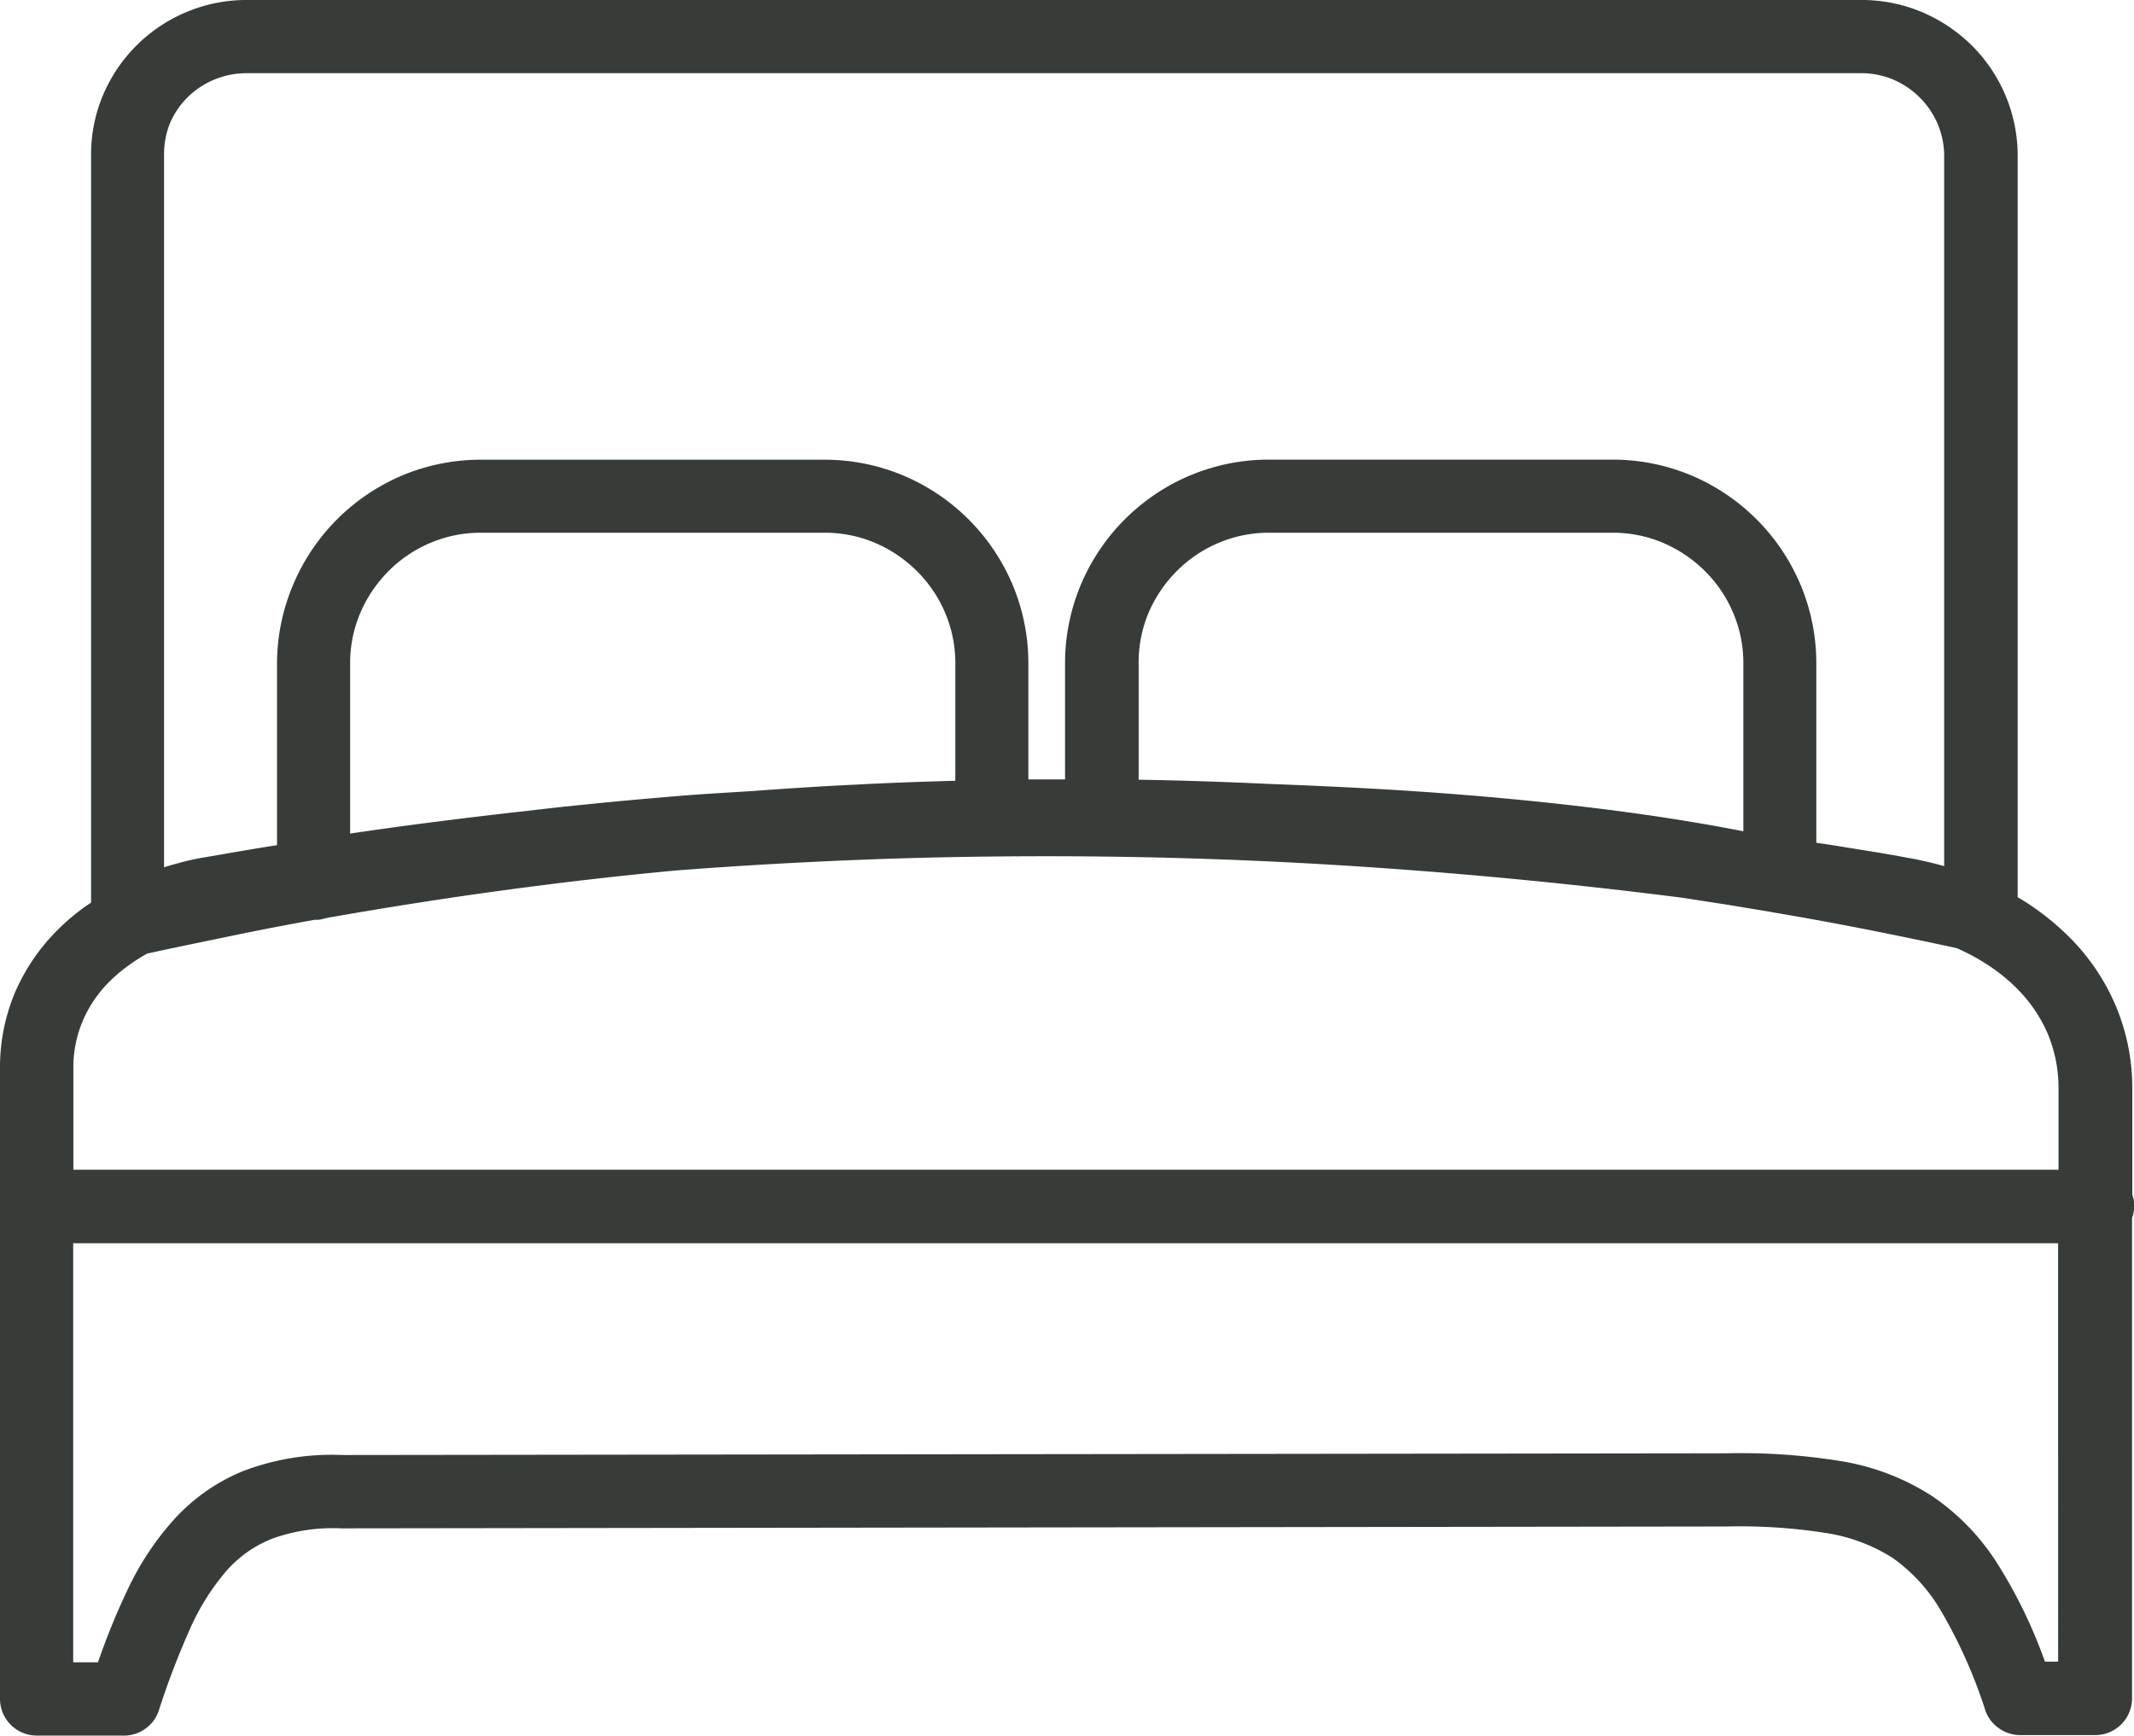 <svg id="double-bed-icon" xmlns="http://www.w3.org/2000/svg" width="26.238" height="21.342" viewBox="0 0 26.238 21.342">
  <path id="Path_545" data-name="Path 545" d="M.9,14.384h24.41v-1a1.732,1.732,0,0,0-.13-.666,1.776,1.776,0,0,0-.387-.568,2.2,2.2,0,0,0-.335-.273,2.622,2.622,0,0,0-.4-.218q-.561-.122-1.115-.231t-1.121-.205a.362.362,0,0,1-.047-.009l-.545-.09-.549-.085h0q-1.96-.25-3.91-.38t-3.887-.13c-.764,0-1.527.013-2.289.043s-1.52.073-2.283.132h0c-.713.066-1.424.149-2.138.246s-1.424.209-2.142.335l-.079.019a.16.16,0,0,1-.043.006.232.232,0,0,1-.038,0c-.335.06-.679.126-1.034.2s-.688.141-1.029.216a2.363,2.363,0,0,0-.243.156,2.037,2.037,0,0,0-.218.186h0a1.528,1.528,0,0,0-.333.491,1.474,1.474,0,0,0-.113.574v1.249ZM3.032,0H22.89a1.907,1.907,0,0,1,.732.145,1.971,1.971,0,0,1,.624.416,1.916,1.916,0,0,1,.562,1.356v9.116a2.881,2.881,0,0,1,.314.211,3.189,3.189,0,0,1,.312.271,2.658,2.658,0,0,1,.583.861,2.6,2.6,0,0,1,.2,1.012v1.3c.006.021.013.043.017.064v0a.514.514,0,0,1,.006.079.368.368,0,0,1-.009.083h0c0,.021-.011.043-.017.064v5.907a.452.452,0,0,1-.451.451h-.929a.451.451,0,0,1-.278-.1A.44.44,0,0,1,24.4,21a6.154,6.154,0,0,0-.53-1.183,2.075,2.075,0,0,0-.606-.664,2.141,2.141,0,0,0-.833-.305,6.819,6.819,0,0,0-1.2-.077L4.2,18.794H4.19a2.19,2.19,0,0,0-.841.126,1.462,1.462,0,0,0-.568.4,2.89,2.89,0,0,0-.451.724,9.892,9.892,0,0,0-.378.991h0a.434.434,0,0,1-.164.222.453.453,0,0,1-.243.085.059.059,0,0,1-.019,0H.451A.452.452,0,0,1,0,20.891V13.137a2.381,2.381,0,0,1,.179-.92,2.45,2.45,0,0,1,.532-.784,2.559,2.559,0,0,1,.209-.188c.064-.051.128-.1.2-.145V1.9a1.859,1.859,0,0,1,.145-.726A1.915,1.915,0,0,1,2.3.145,1.9,1.9,0,0,1,3.032,0ZM22.89.9H3.032a1.047,1.047,0,0,0-.393.077,1.026,1.026,0,0,0-.331.218,1,1,0,0,0-.218.32,1.023,1.023,0,0,0-.073.382v8.768c.064-.021.128-.038.194-.056.1-.028.209-.051.314-.068L3,10.459c.128-.021.265-.045.406-.066V8.155A2.5,2.5,0,0,1,3.6,7.2,2.519,2.519,0,0,1,4.954,5.843a2.5,2.5,0,0,1,.955-.19h4.232a2.5,2.5,0,0,1,.955.19A2.519,2.519,0,0,1,12.454,7.2a2.5,2.5,0,0,1,.19.955V9.584c.149,0,.3,0,.451,0V8.155a2.5,2.5,0,0,1,.19-.955,2.519,2.519,0,0,1,1.358-1.358,2.5,2.5,0,0,1,.955-.19H19.83a2.5,2.5,0,0,1,.955.19A2.519,2.519,0,0,1,22.142,7.2a2.5,2.5,0,0,1,.19.955v2.208c.16.023.331.051.515.081.2.032.4.064.585.1.1.017.194.036.293.06.062.015.122.03.179.047V1.918a1.015,1.015,0,0,0-.077-.387,1.037,1.037,0,0,0-.551-.553A1.015,1.015,0,0,0,22.89.9ZM9.227,9.729c.429-.032.861-.06,1.3-.081.4-.021.811-.036,1.219-.047V8.155a1.574,1.574,0,0,0-.122-.611,1.6,1.6,0,0,0-.35-.521,1.646,1.646,0,0,0-.521-.35,1.574,1.574,0,0,0-.611-.122H5.909a1.574,1.574,0,0,0-.611.122,1.6,1.6,0,0,0-.521.35,1.646,1.646,0,0,0-.35.521,1.574,1.574,0,0,0-.122.611V10.25c.346-.051.7-.1,1.055-.145q.58-.074,1.151-.137c.147-.017.305-.036.47-.053s.314-.032.485-.049c.29-.028.579-.053.863-.077s.592-.041.9-.06ZM14,9.588q.388.006.775.019c.286.009.572.021.856.034h0q.7.026,1.369.064c.444.026.878.058,1.292.094.6.053,1.185.117,1.738.192.5.068.965.145,1.405.231V8.155a1.574,1.574,0,0,0-.122-.611,1.6,1.6,0,0,0-.35-.521,1.646,1.646,0,0,0-.521-.35,1.574,1.574,0,0,0-.611-.122H15.6a1.574,1.574,0,0,0-.611.122,1.6,1.6,0,0,0-.521.35,1.646,1.646,0,0,0-.35.521A1.574,1.574,0,0,0,14,8.155V9.588Zm11.318,5.7H.9v5.153h.305a8.508,8.508,0,0,1,.382-.931,3.542,3.542,0,0,1,.523-.792,2.348,2.348,0,0,1,.873-.626,3.056,3.056,0,0,1,1.228-.2l17.017-.021a7.67,7.67,0,0,1,1.429.1,2.928,2.928,0,0,1,1.1.427,2.831,2.831,0,0,1,.786.805,6.055,6.055,0,0,1,.6,1.23h.162V15.288Z" fill="#373c38"/>
</svg>
